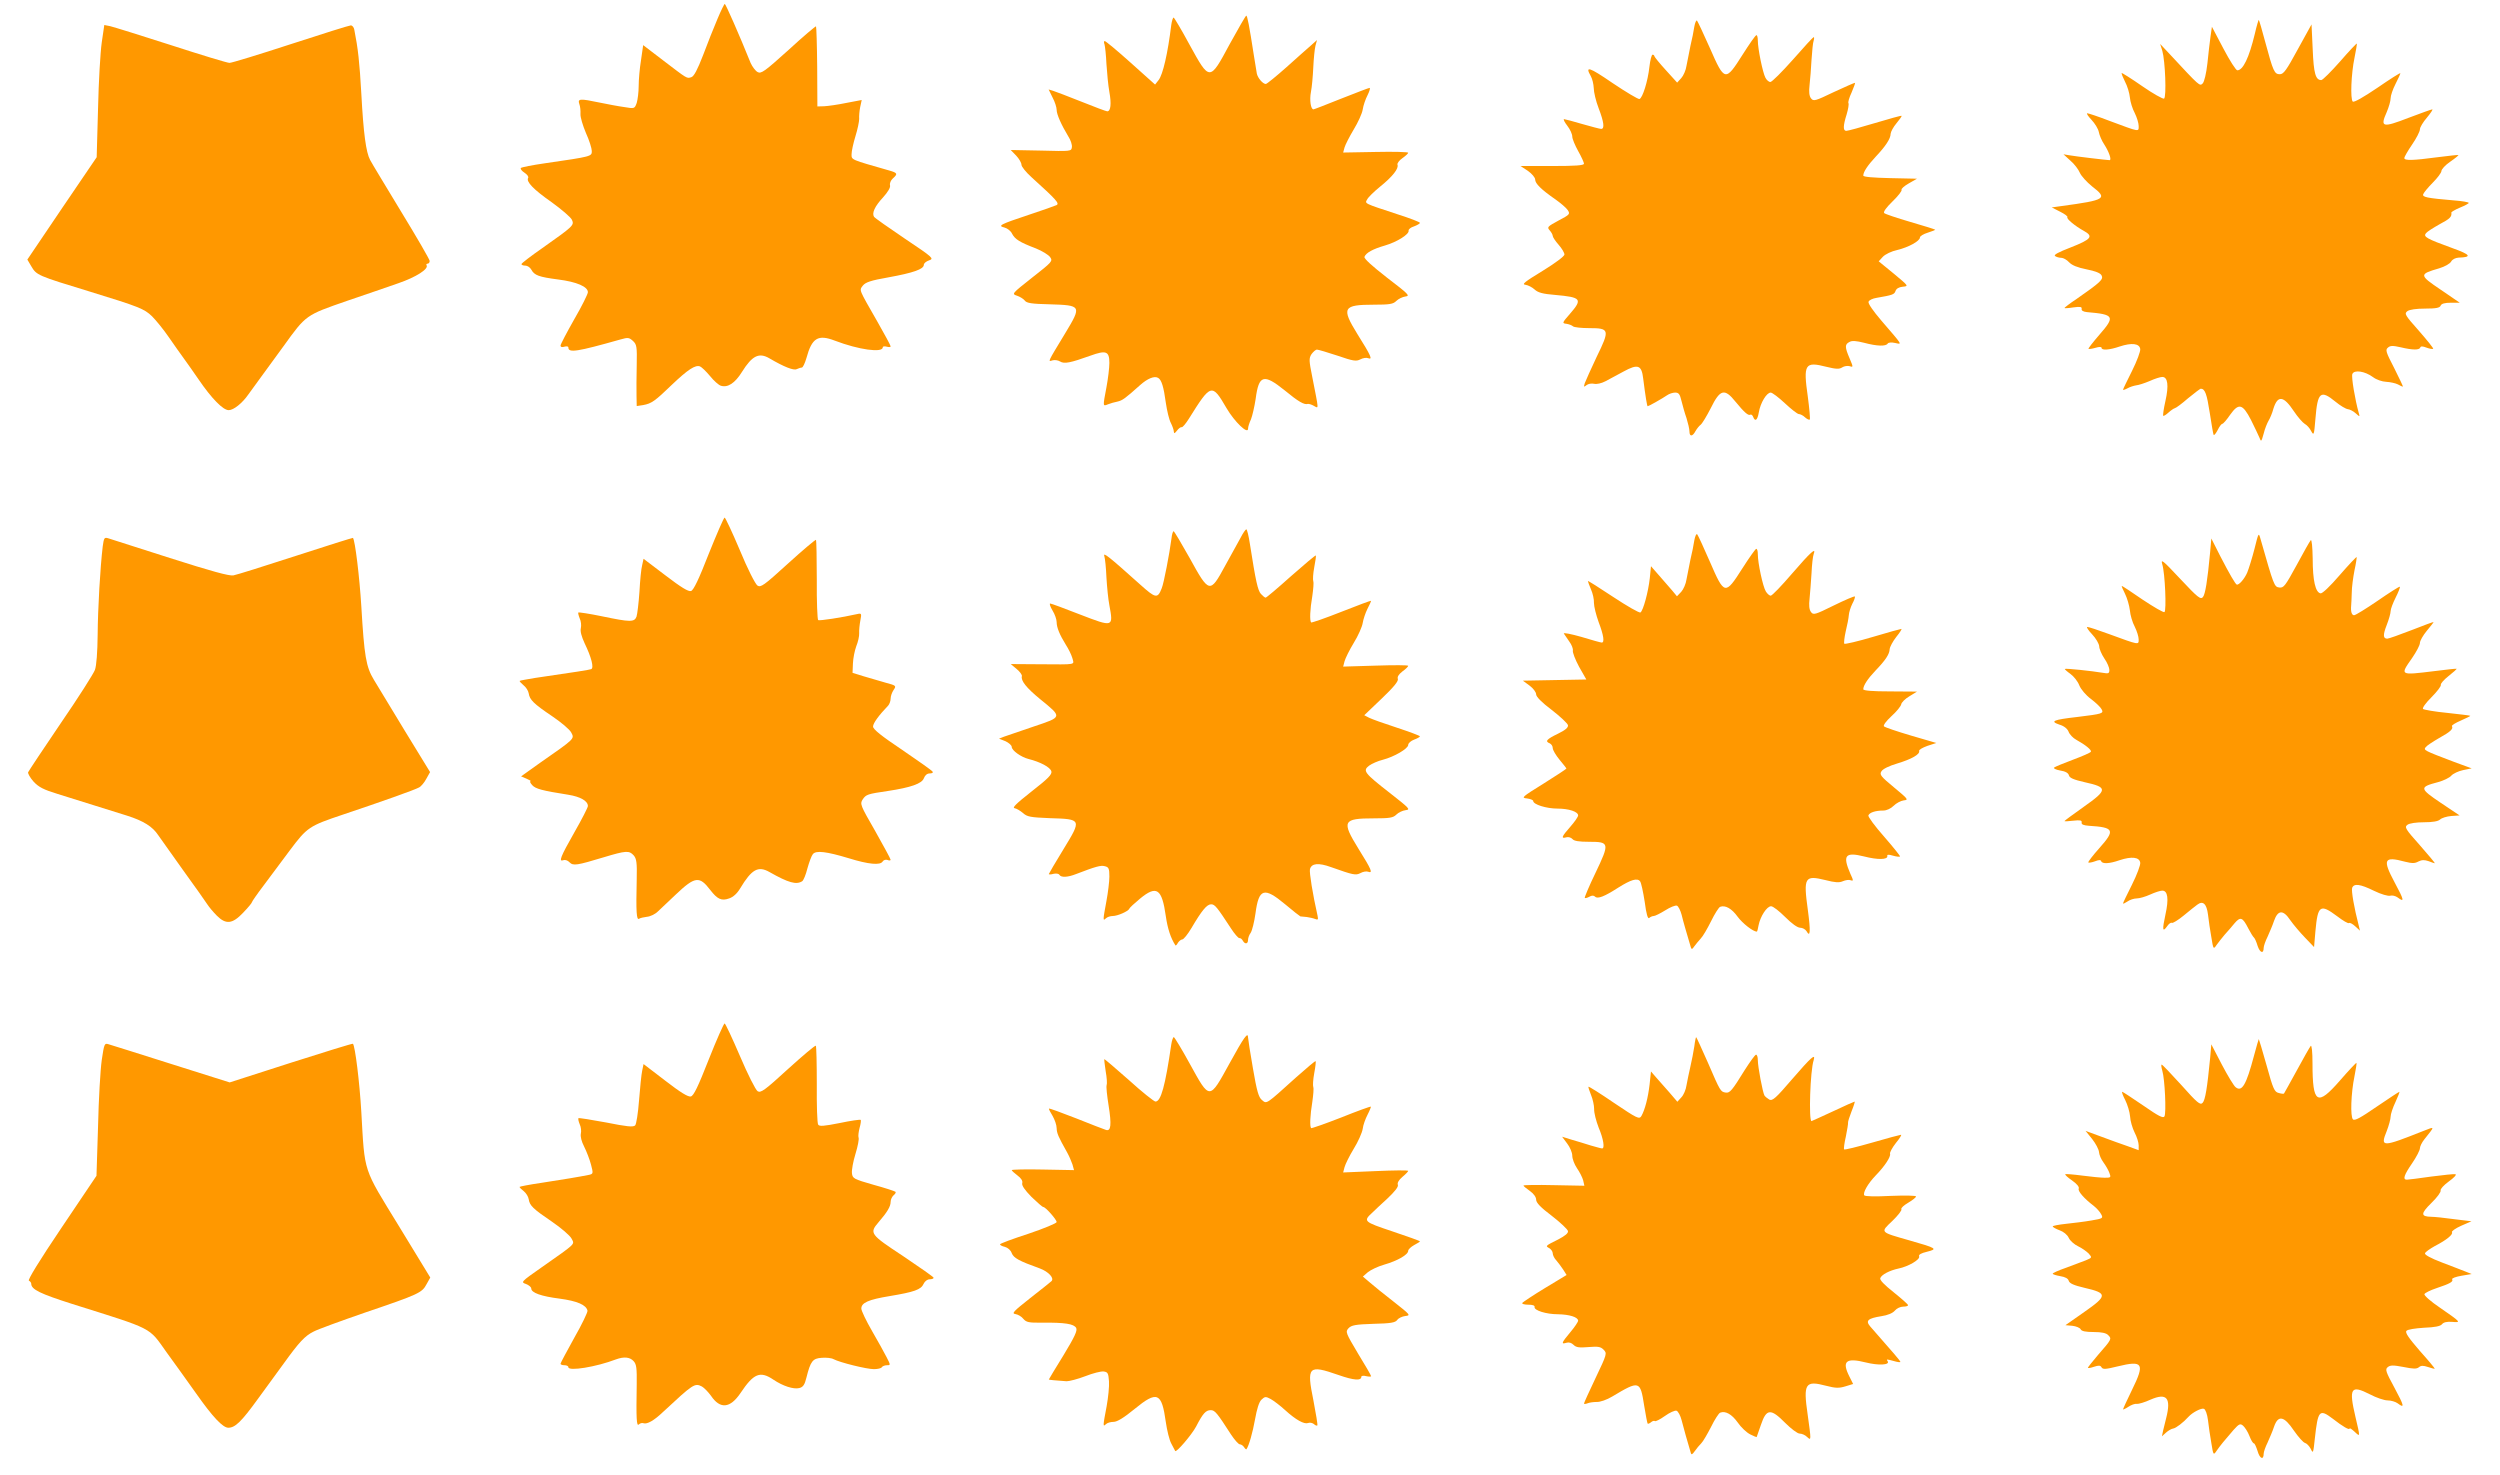<?xml version="1.0" standalone="no"?>
<!DOCTYPE svg PUBLIC "-//W3C//DTD SVG 20010904//EN"
 "http://www.w3.org/TR/2001/REC-SVG-20010904/DTD/svg10.dtd">
<svg version="1.0" xmlns="http://www.w3.org/2000/svg"
 width="1280pt" height="755pt" viewBox="0 0 1280 755"
 preserveAspectRatio="xMidYMid meet">
<g transform="translate(0,755) scale(0.1,-0.1)"
fill="#ff9800" stroke="none">
<path d="M3673 7452 c-18 -42 -51 -125 -73 -184 -29 -75 -47 -109 -60 -113
-24 -8 -19 -10 -145 86 l-102 78 -11 -77 c-7 -42 -12 -102 -12 -133 0 -31 -5
-69 -10 -86 -11 -30 -11 -30 -65 -21 -30 4 -87 15 -126 23 -100 21 -112 20
-103 -7 5 -13 7 -36 6 -52 -1 -16 12 -59 28 -97 17 -37 30 -79 30 -92 0 -28 1
-28 -240 -63 -63 -9 -119 -20 -123 -24 -4 -4 4 -15 18 -24 14 -9 23 -21 19
-27 -11 -19 27 -59 120 -124 51 -37 98 -77 104 -90 13 -28 9 -32 -151 -145
-59 -41 -107 -78 -107 -82 0 -5 9 -8 20 -8 10 0 24 -9 30 -20 16 -30 39 -38
138 -51 95 -12 152 -37 152 -65 0 -9 -31 -72 -70 -139 -38 -67 -70 -128 -70
-134 0 -8 8 -10 20 -6 11 3 20 2 20 -4 0 -29 44 -22 267 41 38 11 44 10 63 -7
20 -18 22 -29 20 -125 -1 -58 -2 -129 -1 -157 l1 -52 33 5 c43 8 60 20 147
104 82 78 120 103 144 94 8 -3 31 -25 51 -49 19 -24 45 -47 56 -50 35 -11 72
13 108 71 52 83 87 101 141 69 75 -44 124 -63 139 -55 9 4 21 8 26 8 6 0 16
22 24 49 28 103 59 122 145 89 123 -47 246 -64 246 -34 0 5 9 6 20 3 11 -3 20
-3 20 2 0 4 -30 60 -66 123 -100 175 -95 162 -76 188 14 17 40 26 131 42 127
23 181 42 181 64 0 8 12 18 27 23 26 9 21 14 -124 111 -83 56 -154 106 -158
112 -12 19 4 54 46 99 25 28 39 51 36 62 -3 10 4 26 14 35 27 24 24 29 -18 41
-199 57 -193 54 -193 83 0 16 9 57 20 93 11 35 19 75 19 88 -1 13 1 40 5 60
l8 37 -79 -15 c-43 -9 -94 -16 -113 -17 l-35 -1 -1 203 c-1 112 -4 205 -6 207
-2 2 -66 -52 -141 -121 -122 -110 -140 -123 -158 -113 -11 6 -27 27 -36 47
-59 147 -128 302 -132 302 -3 0 -20 -35 -38 -78z"/>
<path d="M6296 7324 c-103 -192 -102 -191 -206 -2 -41 76 -78 138 -81 138 -4
0 -9 -17 -12 -37 -18 -147 -43 -255 -65 -283 l-18 -23 -125 112 c-68 61 -128
111 -133 111 -4 0 -5 -8 -1 -17 3 -10 8 -55 10 -101 3 -46 9 -110 15 -143 11
-60 7 -99 -11 -99 -5 0 -64 22 -131 49 -68 27 -133 52 -146 56 l-23 7 20 -41
c12 -22 21 -51 21 -63 0 -24 24 -77 60 -137 12 -18 20 -43 18 -55 -3 -21 -6
-21 -158 -17 l-155 3 28 -29 c15 -16 27 -37 27 -47 0 -9 23 -38 52 -64 127
-115 143 -133 128 -142 -8 -4 -71 -26 -140 -49 -150 -50 -164 -57 -127 -66 15
-4 33 -18 39 -32 15 -28 38 -43 122 -75 32 -13 65 -33 73 -45 14 -20 9 -25
-92 -104 -105 -83 -106 -84 -78 -93 15 -5 33 -16 40 -25 9 -13 36 -17 126 -19
165 -5 166 -7 81 -148 -92 -152 -90 -147 -65 -139 11 3 28 1 39 -6 21 -13 52
-7 155 30 80 29 97 23 97 -37 0 -26 -7 -82 -15 -125 -19 -100 -19 -98 8 -87
12 5 34 11 49 14 25 6 38 15 115 84 38 34 74 49 93 37 17 -10 28 -45 39 -127
6 -41 17 -88 26 -104 8 -16 15 -36 15 -44 1 -11 4 -10 16 5 8 11 19 19 24 18
5 -2 21 18 37 43 113 181 118 183 193 54 41 -70 110 -136 110 -105 0 10 7 31
15 48 7 18 18 65 24 105 16 123 41 130 149 43 69 -57 100 -75 118 -69 5 1 19
-3 31 -10 26 -14 26 -27 -8 147 -17 85 -18 96 -4 118 9 12 21 23 28 23 6 0 54
-14 105 -31 81 -28 96 -30 117 -19 13 7 31 10 40 6 24 -9 16 10 -56 125 -82
133 -73 149 85 149 81 0 99 3 115 19 11 11 32 21 47 23 25 3 16 12 -94 96 -77
60 -119 98 -116 107 8 21 43 40 105 58 62 18 125 58 121 76 -1 7 11 17 28 22
16 6 30 14 30 18 0 4 -52 24 -115 44 -173 57 -168 54 -155 76 5 11 36 41 68
67 62 50 95 92 87 111 -2 7 9 22 25 33 17 12 30 24 30 28 0 4 -75 6 -166 4
l-167 -3 7 26 c4 14 25 55 47 92 22 36 43 82 46 102 3 20 14 53 25 74 10 20
15 37 10 37 -4 0 -69 -25 -145 -55 -75 -30 -139 -55 -142 -55 -14 0 -21 48
-13 89 5 25 10 82 12 126 2 44 7 94 11 110 l8 30 -29 -26 c-16 -14 -73 -64
-126 -112 -54 -48 -102 -87 -107 -87 -15 0 -41 30 -46 53 -2 12 -9 54 -15 92
-24 156 -34 205 -39 205 -3 0 -41 -66 -85 -146z"/>
<path d="M8675 7414 c-3 -22 -12 -66 -20 -99 -7 -33 -16 -79 -20 -101 -3 -23
-16 -52 -27 -64 l-21 -23 -58 64 c-32 35 -58 67 -59 72 0 4 -4 7 -9 7 -5 0
-12 -28 -16 -62 -8 -74 -35 -160 -51 -165 -6 -2 -68 35 -138 82 -121 83 -142
89 -111 35 8 -14 14 -41 15 -61 0 -20 11 -67 25 -103 28 -73 31 -106 13 -106
-7 0 -51 12 -97 25 -47 14 -89 25 -93 25 -5 0 2 -15 16 -33 15 -19 26 -44 26
-56 0 -12 14 -45 30 -74 17 -30 30 -59 30 -65 0 -9 -45 -12 -162 -12 l-163 0
38 -25 c20 -14 37 -34 37 -44 0 -21 31 -51 101 -100 29 -20 58 -45 66 -57 13
-20 10 -23 -47 -53 -57 -31 -60 -34 -46 -50 9 -10 16 -23 16 -29 0 -6 14 -27
30 -45 17 -19 30 -42 30 -50 0 -9 -47 -44 -112 -84 -92 -56 -108 -69 -88 -71
14 -2 35 -13 47 -24 17 -16 42 -23 105 -28 135 -12 142 -21 76 -97 -41 -47
-41 -48 -17 -51 13 -2 28 -8 33 -13 6 -5 43 -9 83 -9 104 0 106 -8 38 -147
-29 -61 -56 -122 -61 -135 -6 -20 -5 -21 9 -10 8 7 26 10 39 7 13 -3 37 2 58
13 19 10 61 33 93 50 73 40 92 33 100 -35 12 -95 20 -143 23 -143 5 0 76 40
99 56 11 8 30 14 42 14 18 0 24 -8 32 -42 6 -24 17 -64 26 -89 8 -26 15 -56
15 -68 0 -28 16 -27 31 2 7 12 19 27 26 32 8 6 31 44 52 85 48 98 71 103 127
33 45 -55 66 -73 76 -66 5 2 11 -3 14 -11 10 -27 22 -18 29 22 8 49 40 102 61
102 8 0 41 -25 73 -55 32 -30 64 -55 71 -55 7 0 22 -7 32 -17 10 -9 21 -14 24
-11 3 3 -2 56 -10 117 -24 168 -15 181 95 153 49 -12 66 -13 81 -3 11 7 28 9
39 6 18 -6 18 -5 -1 40 -25 58 -25 72 -1 84 13 8 35 6 75 -4 67 -18 112 -19
121 -4 4 6 20 7 38 3 37 -8 41 -15 -70 114 -42 49 -70 89 -66 97 2 8 21 17 41
20 81 14 91 17 97 35 4 12 17 20 37 22 31 3 31 3 -46 67 l-77 63 21 23 c12 13
45 29 74 35 58 14 116 46 116 64 0 7 18 18 41 25 23 7 39 14 37 15 -1 2 -59
20 -128 40 -68 20 -128 40 -133 45 -6 6 12 30 43 60 28 27 49 54 46 59 -3 5
14 20 37 33 l42 24 -137 3 c-87 2 -138 6 -138 13 0 19 23 53 63 96 51 54 77
93 77 118 1 11 14 35 30 54 16 19 28 36 26 38 -1 2 -63 -15 -136 -37 -73 -22
-139 -40 -147 -40 -17 0 -17 25 2 85 8 27 12 52 9 57 -3 4 4 29 16 54 11 26
19 48 18 50 -2 1 -50 -20 -108 -47 -98 -47 -105 -49 -118 -32 -9 12 -11 34 -7
68 3 28 8 86 10 129 3 44 7 88 11 98 3 10 3 18 0 18 -3 0 -51 -52 -106 -115
-56 -63 -108 -115 -116 -115 -7 0 -19 10 -25 22 -14 26 -39 149 -39 191 0 15
-3 27 -7 27 -5 0 -36 -45 -71 -100 -88 -139 -92 -138 -167 33 -32 72 -62 136
-66 141 -4 5 -10 -9 -14 -30z"/>
<path d="M11545 7378 c-30 -125 -61 -188 -90 -188 -7 0 -39 50 -71 111 l-59
112 -7 -49 c-4 -27 -11 -89 -16 -138 -6 -53 -16 -94 -24 -103 -16 -15 -13 -18
-171 152 l-47 50 11 -35 c15 -52 22 -237 9 -245 -5 -3 -56 25 -112 64 -56 39
-104 69 -105 67 -2 -2 6 -22 17 -44 12 -22 23 -59 25 -81 2 -22 13 -58 25 -80
11 -22 20 -52 20 -66 0 -31 7 -32 -149 26 -57 22 -108 39 -114 39 -6 0 4 -15
21 -33 18 -19 35 -47 38 -63 3 -16 15 -45 28 -64 24 -37 39 -80 27 -80 -11 0
-173 19 -206 25 l-30 5 36 -33 c20 -17 41 -45 48 -62 7 -16 35 -47 62 -69 82
-63 72 -70 -156 -101 l-50 -7 43 -22 c24 -12 40 -24 37 -28 -7 -7 40 -46 84
-70 51 -28 39 -43 -65 -84 -65 -25 -91 -39 -82 -45 7 -5 21 -9 32 -9 10 0 28
-10 40 -23 14 -15 43 -27 89 -36 45 -9 71 -19 77 -31 11 -20 -5 -35 -127 -120
-35 -23 -63 -45 -63 -47 0 -2 20 -1 45 3 36 5 45 3 43 -7 -2 -9 8 -15 27 -17
141 -12 146 -22 63 -117 -32 -37 -57 -69 -55 -71 2 -2 18 0 35 5 20 6 32 6 32
0 0 -14 41 -11 93 7 61 20 101 16 105 -13 2 -11 -17 -62 -42 -112 -25 -50 -46
-93 -46 -96 0 -3 10 0 23 7 12 7 32 13 44 15 12 1 43 11 69 22 26 12 55 21 65
21 28 0 34 -43 16 -123 -9 -40 -14 -74 -11 -76 2 -2 14 5 27 17 12 11 27 21
32 22 6 1 36 23 68 51 33 27 62 49 65 49 22 -1 31 -27 46 -124 9 -60 18 -111
20 -113 3 -3 12 9 21 26 8 17 19 31 23 31 5 0 23 21 40 46 44 62 64 57 107
-26 18 -36 37 -76 43 -90 9 -24 10 -23 22 20 6 25 18 54 25 66 7 11 19 39 25
62 22 70 52 66 105 -14 20 -30 45 -58 55 -64 11 -6 26 -22 33 -37 14 -25 15
-21 22 63 11 137 26 150 103 87 24 -20 53 -37 63 -38 10 -1 28 -10 40 -21 21
-19 22 -19 16 1 -19 67 -39 186 -33 200 9 23 64 15 106 -16 17 -13 46 -23 68
-24 20 -1 47 -7 59 -13 12 -7 24 -12 26 -12 2 0 -18 42 -44 94 -43 83 -47 95
-33 106 12 11 25 11 65 2 63 -15 96 -15 101 -1 2 7 12 7 32 -1 16 -6 31 -8 34
-6 2 3 -31 44 -73 92 -72 81 -76 88 -59 101 11 8 46 13 91 13 56 0 75 4 79 15
4 10 20 15 52 15 l46 0 -98 67 c-111 75 -111 79 -8 109 30 9 56 24 62 35 6 11
22 19 38 20 70 2 62 15 -30 48 -135 49 -152 59 -137 77 6 8 38 28 70 46 53 28
63 38 60 60 0 3 20 15 44 25 25 10 45 21 45 24 0 4 -35 10 -77 13 -140 12
-162 17 -156 32 3 8 25 35 49 59 24 24 44 51 44 59 0 9 20 31 45 48 25 17 44
33 42 34 -1 2 -50 -4 -107 -11 -127 -17 -170 -18 -170 -4 0 5 18 37 40 69 22
32 40 67 40 78 0 10 16 37 36 60 19 23 32 42 27 42 -4 0 -60 -20 -123 -44
-132 -51 -145 -48 -110 30 11 26 20 57 20 71 0 13 11 46 25 73 14 27 25 52 25
55 0 4 -53 -30 -117 -74 -71 -48 -121 -77 -127 -71 -13 13 -8 143 9 224 8 38
13 71 12 73 -2 1 -41 -40 -86 -92 -46 -52 -89 -95 -96 -95 -29 0 -39 33 -44
158 l-6 127 -70 -127 c-58 -107 -73 -128 -92 -128 -28 0 -34 13 -75 165 -16
61 -31 111 -33 113 -1 2 -11 -30 -20 -70z"/>
<path d="M521 7333 c-7 -48 -16 -200 -19 -338 l-7 -250 -178 -262 -177 -262
20 -34 c27 -46 31 -48 300 -130 254 -78 278 -88 318 -126 21 -21 60 -69 86
-107 26 -38 61 -87 77 -109 16 -22 50 -70 76 -108 67 -98 125 -157 154 -157
25 0 70 36 101 81 9 13 42 58 72 99 30 41 79 108 108 148 116 161 113 158 326
232 92 31 210 72 262 90 90 31 156 73 144 92 -3 4 0 8 5 8 6 0 11 6 11 14 0 7
-66 121 -146 252 -80 132 -152 251 -159 265 -21 39 -34 135 -45 339 -9 161
-17 233 -36 328 -2 12 -10 22 -18 22 -7 0 -145 -43 -307 -96 -162 -53 -303
-96 -314 -96 -11 0 -146 41 -300 91 -155 50 -294 93 -311 97 l-30 6 -13 -89z"/>
<path d="M3629 4715 c-51 -131 -78 -187 -91 -191 -14 -4 -51 19 -131 80 l-112
85 -7 -32 c-5 -17 -11 -79 -14 -137 -4 -58 -11 -115 -15 -127 -11 -29 -31 -29
-179 2 -63 13 -117 21 -119 19 -2 -2 1 -15 7 -30 7 -14 9 -36 6 -50 -4 -16 3
-42 19 -77 35 -72 49 -127 34 -133 -11 -4 -81 -15 -287 -45 -41 -7 -77 -13
-79 -15 -2 -2 7 -12 19 -22 13 -10 25 -29 27 -42 5 -33 25 -53 120 -117 46
-31 91 -69 98 -84 17 -32 19 -30 -159 -154 l-98 -70 28 -12 c16 -7 25 -12 20
-13 -5 0 -1 -9 9 -20 17 -19 51 -28 184 -49 63 -10 101 -32 101 -58 0 -7 -31
-68 -70 -136 -71 -125 -81 -151 -55 -141 8 3 22 -1 31 -11 19 -19 37 -16 176
26 113 34 129 35 152 10 15 -17 18 -37 16 -123 -4 -170 -1 -210 12 -202 6 4
24 8 40 10 16 1 42 13 56 27 15 14 56 53 92 87 98 93 121 96 176 24 37 -48 58
-58 97 -44 21 7 41 25 57 52 59 98 92 116 150 83 97 -55 137 -66 167 -47 7 4
19 34 27 66 9 32 21 65 28 73 16 20 70 13 183 -21 103 -32 162 -37 174 -17 5
8 16 11 25 8 9 -4 16 -3 16 1 0 5 -36 70 -79 147 -76 132 -79 139 -64 162 17
25 24 28 128 43 119 18 175 38 185 65 6 16 17 25 30 25 12 0 19 4 15 9 -3 6
-73 55 -155 111 -106 71 -150 106 -150 120 0 17 29 57 78 108 6 7 12 23 12 35
0 13 7 32 15 44 15 22 14 23 -42 38 -32 9 -83 24 -113 33 l-55 17 2 48 c1 27
9 66 17 88 9 22 16 52 15 67 -1 15 2 44 6 65 7 36 6 38 -16 33 -80 -18 -192
-35 -200 -31 -4 3 -8 96 -7 206 0 110 -2 202 -4 205 -3 2 -67 -52 -143 -121
-125 -114 -140 -124 -157 -113 -11 8 -51 86 -90 181 -39 92 -74 167 -78 167
-4 0 -40 -83 -81 -185z"/>
<path d="M6352 4797 c-13 -23 -49 -88 -80 -145 -77 -142 -81 -141 -181 41 -42
75 -79 137 -82 137 -4 0 -9 -17 -11 -37 -10 -76 -39 -229 -50 -255 -21 -54
-31 -52 -109 18 -163 146 -192 169 -185 147 4 -12 9 -61 11 -110 3 -49 9 -112
15 -142 21 -113 20 -113 -151 -47 -79 31 -147 56 -152 56 -5 0 0 -16 12 -36
12 -19 21 -46 21 -59 0 -28 16 -66 47 -116 13 -20 28 -50 33 -67 10 -38 28
-34 -170 -33 l-145 1 30 -25 c17 -14 29 -31 27 -37 -6 -23 22 -59 94 -118 114
-93 115 -90 -34 -140 -70 -24 -138 -47 -152 -52 l-25 -10 33 -13 c17 -8 32
-21 32 -29 0 -18 47 -52 86 -62 60 -15 111 -42 117 -63 4 -16 -15 -36 -101
-103 -80 -63 -101 -84 -87 -86 11 -2 30 -14 43 -25 21 -19 38 -22 137 -26 164
-5 164 -5 70 -159 -41 -67 -75 -125 -75 -127 0 -3 11 -3 24 1 13 3 27 1 30 -5
9 -15 43 -13 86 4 99 38 126 46 147 40 20 -5 23 -12 23 -53 0 -26 -7 -82 -15
-125 -18 -97 -19 -105 -3 -89 7 7 23 12 35 12 25 0 79 24 85 37 1 5 26 28 55
52 85 70 112 52 132 -90 9 -63 25 -112 49 -149 2 -3 8 3 13 13 6 9 16 17 22
17 7 0 28 26 47 58 53 90 79 122 101 122 19 0 30 -14 102 -124 18 -28 37 -49
42 -49 6 1 14 -5 18 -13 11 -20 27 -18 27 4 0 10 6 26 14 37 7 11 18 55 24 98
17 129 44 137 152 47 39 -33 75 -61 78 -62 4 0 18 -2 32 -3 14 -2 33 -6 43
-10 15 -6 17 -4 13 16 -25 111 -43 222 -39 239 8 30 43 34 109 10 113 -40 125
-43 150 -30 12 7 30 10 38 7 27 -10 19 9 -49 118 -87 141 -80 155 79 155 81 0
99 3 115 19 11 11 32 21 48 23 26 3 20 9 -81 88 -132 103 -140 114 -106 140
14 10 45 24 70 30 58 15 130 57 130 76 0 9 14 21 30 27 17 6 30 14 30 17 0 3
-53 23 -117 44 -65 21 -129 44 -143 51 l-25 13 89 85 c62 59 87 90 83 101 -4
10 4 23 23 38 17 12 30 25 30 29 0 4 -75 4 -166 1 l-167 -5 7 27 c4 15 25 58
47 94 23 37 43 83 46 102 3 19 14 52 24 72 11 21 19 39 19 42 0 2 -68 -23
-151 -56 -83 -33 -153 -57 -156 -55 -8 9 -6 66 6 135 5 35 8 69 5 76 -3 8 -1
40 5 72 6 31 10 59 8 60 -2 2 -59 -46 -127 -106 -68 -61 -126 -110 -130 -110
-4 0 -15 9 -24 19 -16 18 -26 61 -57 259 -6 39 -14 72 -18 72 -3 0 -17 -19
-29 -43z"/>
<path d="M8675 4784 c-3 -22 -12 -66 -20 -99 -7 -33 -16 -79 -20 -101 -3 -23
-16 -52 -27 -64 l-22 -23 -24 29 c-14 16 -44 51 -67 77 l-42 48 -6 -61 c-8
-72 -34 -167 -48 -176 -6 -3 -69 33 -140 80 -71 47 -129 84 -129 81 0 -3 7
-22 16 -43 9 -20 16 -51 15 -69 0 -18 11 -62 24 -98 26 -68 31 -105 16 -105
-5 0 -52 13 -104 29 -53 15 -93 23 -90 17 4 -6 16 -24 28 -41 12 -16 20 -37
18 -46 -2 -9 12 -46 32 -83 l37 -65 -163 -3 -162 -3 34 -25 c19 -14 34 -34 34
-45 0 -12 28 -41 80 -80 44 -34 81 -69 83 -78 2 -12 -13 -25 -52 -44 -58 -28
-67 -39 -41 -49 8 -4 15 -14 15 -24 0 -10 16 -37 35 -60 19 -23 35 -43 35 -45
0 -2 -53 -37 -117 -77 -111 -69 -116 -73 -85 -76 17 -2 32 -8 32 -13 0 -18 68
-39 124 -39 59 0 106 -16 106 -35 0 -7 -18 -33 -40 -58 -45 -51 -49 -62 -20
-54 10 3 24 -1 31 -9 8 -10 34 -14 85 -14 105 0 106 -6 33 -159 -33 -68 -57
-126 -55 -128 2 -3 13 0 24 6 12 7 22 7 29 0 13 -13 48 1 118 46 65 41 98 51
112 33 6 -7 16 -55 24 -106 8 -62 16 -89 23 -82 5 5 16 10 23 10 7 0 33 13 59
29 25 16 52 27 60 24 7 -3 18 -24 24 -47 8 -34 24 -88 47 -166 4 -12 7 -11 18
5 8 11 23 29 33 40 11 11 34 51 53 89 18 37 39 70 46 73 26 10 59 -8 90 -51
25 -34 79 -76 98 -76 2 0 6 15 9 33 9 45 42 97 64 97 10 0 42 -25 72 -55 34
-34 63 -55 77 -55 12 0 26 -8 32 -17 20 -36 22 -2 7 109 -23 167 -16 178 90
152 50 -13 71 -14 89 -6 14 6 32 9 41 5 14 -5 14 -1 -2 33 -41 95 -27 113 70
89 70 -18 122 -17 119 2 -2 8 6 9 29 2 17 -5 34 -7 36 -4 2 2 -34 47 -81 101
-47 53 -83 102 -81 109 6 15 36 25 77 25 16 0 38 10 52 24 14 14 37 26 52 28
26 3 23 6 -49 66 -69 57 -76 66 -65 83 7 12 40 28 81 40 73 22 117 47 112 64
-2 6 17 17 42 26 l46 15 -130 38 c-71 21 -133 42 -138 47 -5 5 10 26 38 52 26
23 48 51 50 60 1 10 20 29 42 42 l39 24 -137 1 c-91 0 -138 4 -138 11 0 19 22
53 62 95 53 55 72 85 73 110 1 12 16 40 34 63 18 22 30 41 26 41 -4 0 -69 -18
-146 -41 -77 -23 -143 -38 -146 -35 -3 3 0 32 7 63 8 32 15 69 16 84 1 14 9
40 18 58 10 18 15 35 13 37 -2 3 -51 -18 -108 -46 -97 -48 -105 -50 -117 -33
-9 12 -11 34 -7 68 3 28 7 86 10 130 2 45 7 88 11 98 14 37 -15 11 -110 -99
-54 -63 -103 -114 -110 -114 -6 0 -18 10 -25 22 -15 24 -41 145 -41 191 0 15
-3 27 -8 27 -4 0 -36 -45 -71 -100 -88 -138 -92 -138 -166 33 -31 72 -61 136
-65 141 -5 5 -11 -9 -15 -30z"/>
<path d="M11543 4740 c-12 -47 -29 -101 -37 -121 -14 -33 -43 -66 -54 -62 -7
3 -36 52 -85 147 l-45 89 -6 -69 c-14 -150 -25 -216 -37 -231 -12 -14 -26 -3
-116 93 -90 96 -101 105 -92 74 14 -45 22 -237 11 -244 -5 -3 -55 26 -112 64
-56 39 -104 70 -106 70 -3 0 5 -18 16 -40 11 -22 22 -60 25 -85 2 -24 13 -62
25 -84 11 -22 20 -51 20 -65 0 -29 3 -29 -153 28 -54 20 -103 36 -110 36 -6 0
5 -17 24 -37 20 -21 36 -49 37 -62 0 -13 12 -41 26 -62 15 -21 26 -48 26 -59
0 -18 -5 -20 -32 -15 -59 10 -193 24 -196 20 -2 -1 11 -13 28 -25 17 -12 38
-38 46 -59 8 -20 34 -51 60 -70 25 -19 49 -42 54 -52 12 -22 6 -24 -125 -40
-123 -14 -141 -22 -91 -39 24 -7 41 -21 47 -36 5 -14 23 -33 40 -42 47 -26 80
-53 74 -61 -2 -5 -44 -23 -92 -41 -48 -18 -92 -36 -96 -40 -5 -4 9 -11 31 -15
27 -4 42 -13 45 -25 3 -13 24 -22 81 -35 118 -26 118 -39 -4 -125 -55 -39
-100 -72 -100 -74 0 -2 20 -1 45 2 36 4 45 2 43 -9 -2 -10 9 -15 37 -17 130
-8 136 -22 54 -114 -34 -38 -59 -71 -57 -74 3 -2 18 0 34 6 20 8 30 8 32 1 5
-15 41 -14 95 5 61 20 101 16 105 -13 2 -11 -17 -62 -42 -112 -25 -50 -46 -93
-46 -96 0 -4 10 1 22 9 12 9 34 16 48 16 14 0 45 9 69 20 24 11 52 20 62 20
28 0 34 -42 16 -123 -17 -78 -15 -93 9 -59 8 12 19 20 24 17 4 -3 32 14 60 37
29 24 60 49 70 56 29 22 48 5 55 -51 3 -29 11 -81 17 -115 10 -63 11 -64 27
-40 9 12 27 36 41 52 14 15 37 42 51 59 30 35 41 31 70 -26 12 -23 25 -44 29
-47 4 -3 13 -22 19 -43 12 -36 31 -42 31 -10 0 9 9 35 20 57 10 23 26 59 33
81 20 57 47 58 83 4 16 -23 50 -63 76 -90 l46 -48 7 82 c12 132 24 141 111 76
30 -23 57 -39 61 -35 4 3 18 -4 31 -16 l25 -23 -6 25 c-24 92 -39 180 -34 194
9 24 41 20 112 -15 37 -18 72 -28 83 -25 10 3 27 -1 38 -9 36 -27 34 -15 -16
78 -63 118 -54 134 54 105 36 -9 50 -9 68 1 18 9 31 9 52 2 15 -6 30 -11 32
-11 3 0 -31 41 -76 92 -75 84 -80 93 -64 105 10 8 46 13 85 13 45 0 72 5 82
14 8 8 34 16 57 18 l43 3 -97 65 c-108 73 -110 80 -15 105 30 8 61 23 70 34 9
10 36 23 60 28 l44 9 -90 33 c-155 59 -158 60 -145 76 6 8 37 28 68 46 58 32
74 47 66 61 -3 4 18 17 46 29 28 12 49 23 48 24 -2 2 -55 8 -118 15 -63 6
-119 16 -124 20 -5 5 14 31 43 60 29 29 50 57 48 63 -2 7 16 27 40 46 24 19
42 35 41 37 -2 1 -52 -4 -113 -12 -180 -22 -178 -23 -115 67 22 32 40 66 40
77 0 11 16 39 35 62 19 23 35 43 35 45 0 2 -51 -17 -112 -41 -62 -24 -118 -44
-125 -44 -22 0 -23 19 -3 70 11 28 20 60 20 71 0 11 12 42 26 70 14 28 24 53
21 55 -2 2 -53 -30 -112 -71 -60 -41 -115 -75 -122 -75 -12 0 -18 18 -15 50 1
8 2 38 3 65 0 28 7 79 14 115 8 36 12 66 11 68 -2 1 -41 -40 -87 -93 -50 -58
-89 -95 -98 -93 -26 5 -40 66 -40 177 -1 62 -5 101 -10 95 -5 -5 -37 -62 -72
-127 -58 -106 -66 -118 -89 -115 -26 3 -28 10 -96 248 -10 35 -10 34 -31 -50z"/>
<path d="M526 4753 c-13 -110 -25 -318 -26 -453 -1 -90 -6 -158 -14 -180 -7
-19 -85 -142 -175 -273 -89 -131 -164 -244 -167 -251 -2 -6 10 -28 28 -48 26
-28 51 -41 123 -63 107 -33 238 -74 355 -111 85 -27 131 -56 160 -100 8 -12
65 -92 125 -176 61 -84 118 -165 127 -179 9 -14 31 -40 48 -57 47 -47 80 -43
135 15 25 26 45 50 45 54 0 3 26 41 58 83 31 42 92 123 135 181 90 120 99 126
275 185 191 64 366 126 387 138 11 5 28 26 38 45 l19 34 -128 209 c-70 115
-142 234 -160 264 -40 66 -49 121 -64 375 -9 148 -32 340 -43 351 -1 1 -133
-40 -292 -92 -160 -52 -303 -97 -320 -100 -21 -4 -115 22 -325 89 -162 52
-305 97 -316 101 -20 6 -22 2 -28 -41z"/>
<path d="M3629 2126 c-55 -140 -77 -186 -92 -190 -14 -3 -52 20 -131 81 l-111
85 -7 -34 c-4 -18 -11 -86 -16 -151 -5 -66 -14 -123 -20 -129 -10 -10 -44 -6
-149 15 -75 14 -139 24 -141 22 -3 -3 0 -16 6 -31 7 -14 9 -36 6 -48 -3 -15 3
-40 17 -67 12 -24 28 -65 35 -92 12 -45 11 -47 -9 -52 -49 -10 -139 -25 -244
-41 -62 -9 -113 -19 -113 -21 0 -3 10 -13 22 -22 12 -10 23 -28 25 -41 5 -33
22 -49 119 -115 47 -32 92 -71 100 -86 16 -32 29 -20 -156 -150 -103 -72 -104
-74 -77 -83 15 -6 27 -16 27 -23 0 -22 51 -40 145 -52 90 -12 137 -32 143 -62
1 -8 -29 -71 -68 -139 -38 -69 -70 -128 -70 -132 0 -5 9 -8 20 -8 11 0 20 -4
20 -10 0 -22 142 1 244 40 41 15 71 12 90 -9 15 -16 17 -37 16 -118 -3 -178
-1 -218 11 -206 6 6 17 9 24 6 18 -6 53 13 100 58 155 144 162 149 199 130 12
-7 32 -28 46 -47 47 -70 98 -65 151 13 68 102 101 115 169 69 49 -33 103 -50
132 -43 20 5 28 17 37 54 21 84 32 98 78 101 23 2 51 -1 61 -7 32 -17 169 -51
206 -51 19 0 38 4 41 10 3 5 15 10 26 10 19 0 19 1 -1 40 -11 22 -45 83 -75
135 -30 52 -55 104 -55 115 0 30 36 46 145 64 126 21 161 33 174 63 6 13 19
23 31 23 11 0 20 3 20 8 0 4 -70 53 -155 110 -170 112 -175 118 -127 174 45
52 62 81 62 104 0 12 7 27 15 34 9 7 13 15 10 18 -3 3 -54 20 -113 36 -101 29
-107 32 -110 59 -2 16 6 60 18 99 12 39 19 76 16 83 -3 8 0 30 5 50 6 20 8 39
6 41 -3 3 -51 -4 -108 -16 -81 -16 -104 -18 -110 -8 -5 7 -8 100 -7 206 0 106
-2 195 -5 198 -3 3 -67 -51 -142 -119 -120 -110 -140 -124 -156 -114 -10 6
-51 87 -90 179 -40 93 -75 168 -79 168 -4 0 -41 -83 -81 -184z"/>
<path d="M6295 2105 c-104 -189 -100 -189 -203 -2 -41 75 -79 137 -82 137 -4
0 -10 -17 -13 -37 -31 -213 -53 -293 -81 -293 -7 0 -69 49 -136 110 -68 60
-125 109 -126 107 -1 -1 2 -29 7 -61 6 -33 8 -65 5 -72 -3 -7 2 -54 10 -104
16 -100 12 -134 -14 -125 -9 3 -78 29 -152 59 -74 29 -137 52 -139 50 -2 -2 6
-18 18 -37 11 -19 21 -47 21 -63 1 -27 8 -43 54 -125 10 -18 22 -46 27 -61 l8
-29 -160 3 c-87 2 -159 0 -159 -3 0 -3 13 -15 29 -27 19 -14 28 -28 25 -39 -4
-12 12 -35 47 -71 29 -28 56 -52 61 -52 11 0 68 -64 68 -77 0 -6 -65 -33 -145
-60 -80 -26 -145 -50 -145 -54 0 -4 11 -10 25 -13 15 -4 30 -17 35 -32 10 -25
37 -40 143 -78 46 -17 77 -51 60 -66 -4 -4 -53 -43 -108 -86 -86 -68 -97 -79
-76 -82 13 -2 32 -13 41 -25 15 -17 27 -20 96 -19 116 1 162 -6 174 -27 7 -14
-7 -44 -65 -140 -41 -67 -75 -122 -75 -124 0 -2 35 -5 91 -9 14 0 57 11 96 26
38 15 81 26 94 24 21 -3 24 -9 27 -50 2 -26 -4 -83 -12 -128 -19 -100 -20
-108 -4 -92 7 7 24 12 39 12 19 0 53 21 108 66 116 95 139 85 160 -67 6 -42
18 -92 28 -110 10 -19 19 -36 20 -38 5 -10 84 82 107 125 35 68 50 84 75 84
21 0 32 -13 104 -125 18 -27 38 -50 45 -50 7 0 17 -7 22 -15 5 -8 10 -12 12
-10 13 19 32 87 44 154 9 51 20 87 32 99 18 17 22 18 48 4 16 -9 49 -34 74
-57 55 -50 97 -73 117 -66 9 4 22 1 30 -5 7 -7 15 -10 18 -7 2 2 -7 59 -20
126 -36 177 -27 186 128 132 80 -28 117 -30 117 -9 0 5 11 7 25 3 14 -3 25 -3
25 0 0 4 -30 56 -67 116 -63 106 -65 111 -49 129 15 16 35 20 128 23 88 2 112
6 122 20 6 9 25 18 41 20 29 3 26 6 -59 73 -50 39 -105 83 -124 100 l-34 29
25 22 c15 12 52 30 84 39 69 20 123 51 123 71 0 7 14 20 30 29 17 9 30 17 30
19 0 3 -63 25 -140 51 -149 50 -152 52 -103 97 10 10 44 42 77 72 38 36 57 60
53 70 -4 9 5 25 23 40 17 14 30 28 30 31 0 4 -75 3 -166 -1 l-167 -7 7 27 c4
15 25 58 47 94 23 37 43 83 46 102 2 19 14 52 25 73 11 21 18 40 17 41 -2 2
-71 -23 -153 -56 -82 -32 -151 -56 -153 -54 -8 8 -5 67 6 134 5 35 8 69 5 76
-3 8 -1 40 5 72 6 31 9 59 7 61 -2 2 -47 -36 -101 -84 -156 -141 -149 -136
-174 -115 -17 14 -26 45 -46 162 -14 80 -25 151 -25 158 0 31 -21 2 -95 -133z"/>
<path d="M8675 2193 c-4 -27 -13 -73 -20 -103 -7 -30 -16 -74 -20 -96 -3 -23
-15 -51 -27 -63 l-20 -22 -41 48 c-23 26 -54 61 -68 77 l-26 30 -7 -66 c-8
-69 -24 -130 -42 -162 -11 -18 -21 -13 -140 67 -70 48 -129 85 -131 83 -2 -1
4 -20 13 -42 9 -21 16 -54 16 -72 -1 -19 10 -61 23 -95 25 -59 32 -107 18
-107 -5 0 -30 7 -58 15 -27 9 -72 22 -99 30 l-48 15 26 -35 c14 -18 26 -46 26
-62 0 -16 11 -45 24 -64 14 -20 28 -48 32 -63 l6 -27 -156 3 c-86 2 -156 1
-156 -2 0 -3 15 -15 32 -27 20 -14 33 -32 33 -45 0 -16 23 -40 80 -83 44 -34
81 -69 83 -78 2 -11 -14 -24 -50 -43 -66 -33 -67 -33 -45 -45 9 -6 17 -17 17
-26 0 -9 8 -26 19 -37 10 -12 26 -33 35 -47 l17 -27 -111 -67 c-61 -37 -113
-72 -116 -76 -3 -5 11 -9 30 -9 23 0 35 -4 33 -12 -3 -17 59 -37 120 -37 59
-1 103 -15 103 -33 0 -6 -18 -33 -40 -59 -45 -54 -49 -63 -20 -54 13 4 26 0
37 -11 13 -13 29 -15 76 -11 49 4 62 2 77 -13 19 -19 18 -22 -40 -144 -33 -69
-60 -129 -60 -132 0 -3 8 -3 18 1 9 4 31 7 47 7 17 -1 52 11 80 28 139 83 143
82 163 -46 8 -49 16 -91 18 -93 2 -2 10 1 17 7 8 7 17 9 20 6 3 -3 26 8 51 26
25 18 52 30 60 27 8 -3 20 -25 26 -49 9 -36 31 -114 47 -167 3 -11 8 -8 20 9
9 13 24 31 34 41 9 9 31 47 50 84 18 37 39 69 46 72 27 11 60 -8 90 -50 17
-25 46 -52 64 -61 18 -9 33 -15 33 -14 1 2 10 30 22 63 28 83 50 85 124 10 30
-30 63 -55 74 -55 11 0 28 -7 38 -17 22 -20 22 -21 3 116 -23 158 -12 174 94
146 50 -13 67 -13 100 -3 l39 12 -19 38 c-40 79 -18 98 85 72 64 -16 123 -13
111 6 -8 12 -7 12 33 1 17 -5 32 -7 32 -4 0 5 -36 47 -154 181 -26 30 -13 42
56 53 34 5 59 16 70 29 9 11 28 20 42 20 14 0 26 3 25 8 0 4 -33 33 -74 66
-48 38 -72 63 -68 72 7 18 47 39 93 49 50 10 112 46 106 62 -4 9 10 17 40 24
56 14 52 18 -89 58 -154 44 -151 40 -88 100 29 28 50 55 46 60 -3 6 13 20 35
33 22 13 40 27 40 32 0 5 -54 6 -130 3 -77 -4 -132 -3 -135 3 -8 13 18 59 57
100 48 49 80 98 75 113 -2 6 11 31 30 55 19 23 31 42 26 42 -4 0 -71 -18 -147
-40 -77 -22 -141 -38 -144 -35 -3 2 1 33 9 67 7 35 12 66 11 70 -1 4 7 30 18
58 11 27 18 50 16 50 -2 0 -52 -22 -111 -50 -59 -27 -108 -50 -110 -50 -15 0
-7 258 11 312 11 37 -13 15 -110 -97 -83 -97 -101 -113 -117 -105 -10 6 -21
15 -25 21 -9 16 -34 147 -34 182 0 15 -4 27 -9 27 -5 0 -30 -35 -57 -77 -66
-107 -77 -120 -98 -117 -27 4 -28 6 -91 152 -32 72 -59 132 -61 132 -1 0 -6
-21 -9 -47z"/>
<path d="M11540 2143 c-39 -147 -61 -185 -93 -160 -9 6 -41 59 -71 116 l-54
104 -6 -69 c-15 -154 -25 -217 -39 -231 -12 -12 -27 0 -108 91 -52 57 -97 105
-101 105 -4 1 -2 -14 3 -31 13 -43 21 -216 11 -234 -6 -11 -30 1 -109 56 -56
38 -104 70 -107 70 -4 0 3 -19 15 -42 12 -24 23 -61 25 -84 1 -23 12 -60 23
-82 12 -23 21 -52 21 -66 l0 -25 -52 19 c-29 10 -91 32 -136 49 l-84 31 34
-42 c18 -23 34 -53 35 -67 1 -14 11 -37 23 -53 11 -15 25 -39 30 -53 9 -24 8
-25 -24 -25 -18 0 -70 5 -115 11 -45 6 -84 9 -87 7 -2 -3 13 -17 35 -32 24
-17 38 -33 34 -42 -5 -13 27 -50 78 -89 14 -11 31 -30 37 -42 11 -20 9 -22
-51 -32 -34 -6 -92 -13 -129 -17 -38 -4 -68 -10 -68 -13 0 -4 16 -13 35 -20
20 -7 40 -23 47 -39 7 -15 29 -34 48 -43 19 -9 43 -26 54 -37 18 -21 18 -21
-15 -35 -19 -7 -64 -24 -101 -38 -38 -13 -68 -27 -68 -30 0 -4 17 -9 39 -13
25 -4 40 -12 43 -24 4 -13 26 -23 82 -36 117 -27 117 -40 -2 -123 l-97 -68 35
-3 c19 -2 39 -10 43 -18 5 -10 26 -14 67 -14 40 0 64 -5 74 -16 19 -19 18 -21
-51 -100 -29 -34 -53 -64 -53 -67 0 -3 14 -1 31 5 24 8 33 8 39 -3 7 -11 21
-10 82 5 131 32 141 16 73 -122 -25 -51 -45 -95 -45 -98 0 -2 12 3 27 13 15
10 34 17 43 15 9 -1 41 8 71 22 83 36 106 9 80 -94 -5 -19 -12 -48 -16 -65
l-6 -29 21 19 c11 10 28 20 37 21 14 2 52 31 78 60 21 23 66 46 79 41 8 -3 17
-27 21 -59 3 -29 11 -82 17 -116 10 -63 11 -64 27 -40 18 26 40 53 87 107 28
31 34 34 49 21 9 -8 24 -31 32 -52 8 -21 18 -38 23 -38 4 0 12 -18 19 -40 11
-39 31 -47 31 -13 0 9 9 35 20 57 10 23 26 59 33 81 21 61 51 56 102 -20 23
-33 48 -61 57 -63 8 -2 21 -15 29 -30 12 -26 13 -23 21 53 16 145 23 153 92
101 51 -40 86 -60 86 -50 0 4 11 -3 25 -16 30 -28 30 -31 5 75 -35 149 -24
166 74 116 32 -17 73 -31 90 -31 18 0 41 -7 52 -15 37 -28 34 -14 -16 79 -45
83 -49 95 -35 106 13 11 28 11 81 1 50 -10 67 -11 79 -1 11 9 22 9 46 1 18 -6
33 -10 35 -9 1 2 -33 43 -77 92 -56 65 -76 93 -68 102 5 7 44 13 90 16 56 2
84 8 92 18 8 10 25 14 52 12 47 -4 47 -3 -63 73 -46 31 -81 62 -79 69 2 6 30
20 63 31 69 23 86 33 79 45 -3 5 18 13 47 18 l53 9 -30 12 c-16 6 -71 28 -122
47 -58 22 -90 40 -87 47 2 7 25 23 50 37 62 32 95 60 88 71 -3 5 18 20 47 33
l53 23 -90 11 c-50 7 -101 12 -115 12 -56 1 -56 16 0 71 29 28 50 57 47 64 -2
7 16 27 42 46 25 18 41 34 34 37 -6 2 -62 -4 -124 -12 -62 -9 -118 -16 -125
-16 -22 0 -15 23 27 84 22 32 40 67 40 77 0 9 10 30 23 46 55 69 55 66 -4 43
-214 -85 -223 -85 -189 -1 11 28 20 62 20 74 0 12 11 46 25 75 13 28 22 52 20
52 -3 0 -54 -34 -116 -76 -83 -57 -113 -74 -122 -65 -14 14 -10 134 8 221 7
36 12 66 10 68 -1 2 -40 -39 -85 -91 -116 -133 -140 -119 -140 88 0 60 -4 95
-9 90 -5 -6 -37 -62 -71 -125 -35 -63 -64 -117 -66 -119 -2 -2 -14 -1 -27 3
-22 5 -29 21 -62 141 -21 74 -39 135 -40 135 -1 0 -12 -39 -25 -87z"/>
<path d="M521 2123 c-7 -49 -16 -202 -19 -340 l-8 -253 -179 -266 c-112 -166
-175 -269 -167 -271 6 -3 12 -10 12 -16 0 -29 46 -51 209 -103 422 -133 390
-116 484 -248 32 -44 65 -90 73 -101 8 -11 44 -62 80 -112 83 -118 135 -173
163 -173 35 0 67 31 151 147 44 60 103 141 132 181 80 111 109 142 153 164 22
12 141 55 265 98 274 93 291 101 314 145 l19 34 -161 264 c-185 302 -174 267
-192 583 -9 155 -32 339 -43 350 -2 2 -145 -42 -317 -97 l-314 -101 -301 95
c-165 52 -309 98 -321 101 -19 6 -21 0 -33 -81z"/>
</g>
</svg>
